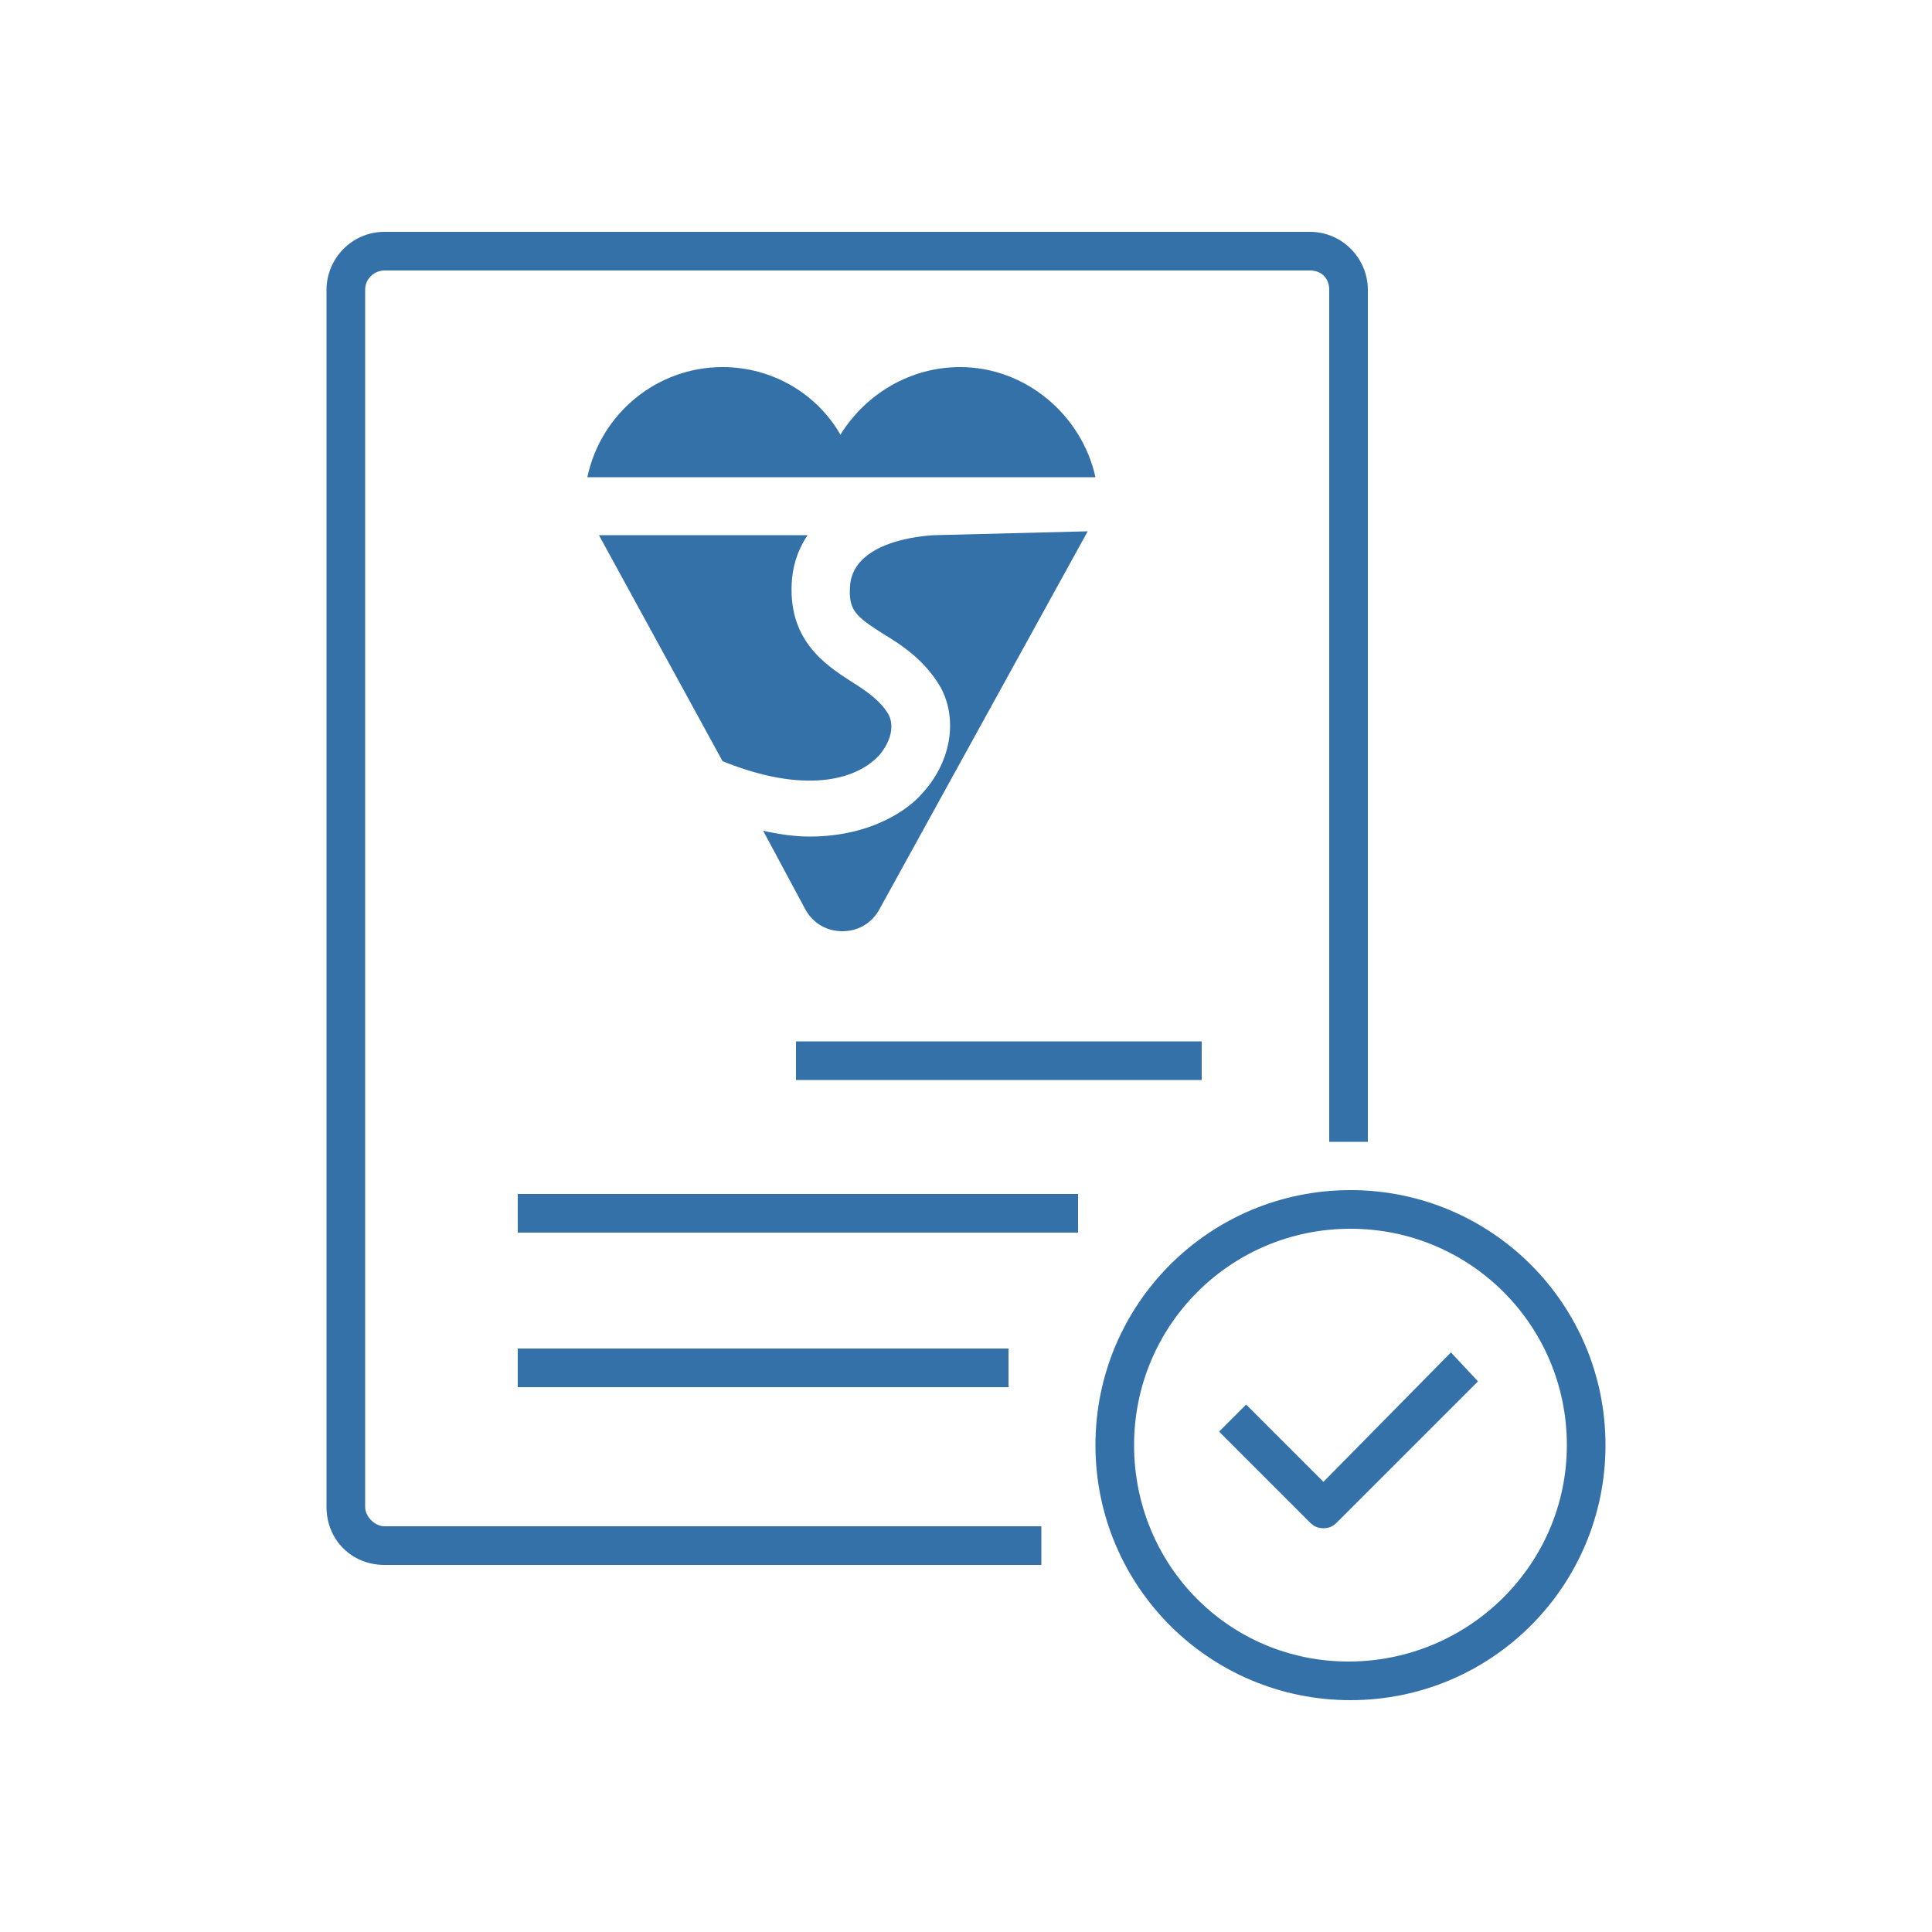 <?xml version="1.0" encoding="utf-8"?>
<!-- Generator: Adobe Illustrator 27.6.1, SVG Export Plug-In . SVG Version: 6.00 Build 0)  -->
<svg version="1.1" id="a" xmlns="http://www.w3.org/2000/svg" xmlns:xlink="http://www.w3.org/1999/xlink" x="0px" y="0px"
	 viewBox="0 0 100 100" style="enable-background:new 0 0 100 100;" xml:space="preserve">
<style type="text/css">
	.st0{fill:#3571A9;}
</style>
<g>
	<path class="st0" d="M41,29.9c-0.3,3.2,1.7,4.5,3.1,5.4c0.8,0.5,1.5,1,1.9,1.7c0.3,0.6,0.1,1.4-0.5,2.1c-1.2,1.3-3.9,2-8.1,0.3
		l-6.4-11.7h10.8C41.4,28.3,41.1,29,41,29.9L41,29.9z M56.7,24.7c-0.7-3.2-3.6-5.7-7-5.7c-2.6,0-4.9,1.4-6.2,3.5
		C42.3,20.4,40,19,37.4,19c-3.4,0-6.3,2.4-7,5.7H56.7L56.7,24.7z M48.4,27.7c0,0-4.2,0.1-4.4,2.6c-0.1,1.3,0.3,1.6,1.7,2.5
		c1,0.6,2.2,1.4,3,2.8c0.9,1.7,0.5,3.9-1,5.5c-0.6,0.7-2.5,2.2-5.8,2.2c-0.7,0-1.5-0.1-2.4-0.3l2.2,4.1c0.4,0.7,1.1,1.1,1.9,1.1
		s1.5-0.4,1.9-1.1l10.8-19.6L48.4,27.7L48.4,27.7z"/>
	<path class="st0" d="M19.9,79h34v2h-34c-1.7,0-3-1.3-3-3V15c0-1.6,1.3-3,3-3h47.9c1.7,0,3,1.4,3,3v44.1h-2V15c0-0.6-0.4-1-1-1H19.9
		c-0.5,0-1,0.4-1,1v63C18.9,78.5,19.4,79,19.9,79z M62.2,55.9v-2h-21v2H62.2z M26.8,63.8h29v-2h-29L26.8,63.8L26.8,63.8z M52.2,69.8
		H26.8v2h25.4L52.2,69.8L52.2,69.8z M83.1,74.8c0,7.3-5.9,13.2-13.2,13.2s-13.2-5.9-13.2-13.2s5.9-13.2,13.2-13.2
		S83.1,67.5,83.1,74.8z M81.1,74.8c0-6.2-5-11.2-11.2-11.2s-11.2,5-11.2,11.2S63.6,86,69.8,86S81.1,81,81.1,74.8z M68.5,76.7l-4-4
		l-1.4,1.4l4.7,4.7c0.2,0.2,0.4,0.3,0.7,0.3s0.5-0.1,0.7-0.3l7.3-7.3L75.1,70L68.5,76.7L68.5,76.7z"/>
</g>
</svg>

